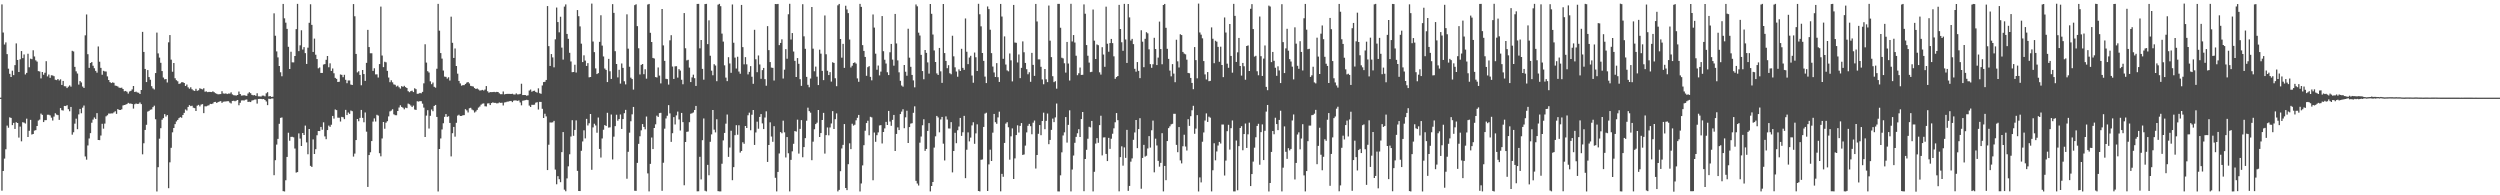 <svg xmlns="http://www.w3.org/2000/svg" width="1920" height="150"><path d="M0 74.997h1v1.000H0zM1 3.358h1v143.096H1zM2 24.982h1v106.368H2zM3 34.176h1v87.654H3zM4 32.585h1v82.030H4zM5 41.570h1v54.877H5zM6 52.735h1v45.355H6zM7 56.697h1v33.439H7zM8 59.127h1v31.421H8zM9 54.278h1v41.819H9zM10 57.692h1v36.650H10zM11 50.024h1v48.978H11zM12 33.342h1v60.547H12zM13 46.035h1v48.413H13zM14 55.280h1v50.377H14zM15 45.503h1v51.710H15zM16 39.198h1v69.367H16zM17 44.664h1v49.176H17zM18 41.834h1v52.365H18zM19 57.207h1v37.670H19zM20 55.966h1v35.149H20zM21 41.258h1v63.951H21zM22 51.669h1v48.805H22zM23 45.074h1v46.987H23zM24 45.456h1v57.880H24zM25 38.581h1v64.356H25zM26 43.370h1v56.914H26zM27 46.313h1v53.625H27zM28 47.324h1v49.426H28zM29 54.622h1v37.940H29zM30 54.892h1v36.942H30zM31 60.231h1v27.024H31zM32 55.274h1v32.964H32zM33 57.405h1v36.317H33zM34 55.883h1v36.446H34zM35 46.999h1v45.274H35zM36 58.683h1v29.449H36zM37 57.255h1v30.858H37zM38 59.750h1v28.862H38zM39 57.795h1v32.566H39zM40 57.963h1v34.605H40zM41 58.507h1v31.061H41zM42 61.243h1v25.742H42zM43 61.536h1v26.492H43zM44 60.686h1v27.716H44zM45 61.795h1v30.247H45zM46 60.951h1v22.067H46zM47 65.238h1v19.416H47zM48 62.149h1v22.743H48zM49 66.192h1v15.147H49zM50 66.325h1v15.114H50zM51 67.653h1v13.162H51zM52 66.538h1v17.348H52zM53 65.580h1v19.864H53zM54 66.550h1v15.579H54zM55 39.038h1v64.390H55zM56 39.537h1v62.025H56zM57 51.333h1v43.648H57zM58 54.800h1v36.357H58zM59 56.494h1v42.734H59zM60 64.970h1v22.888H60zM61 62.251h1v21.404H61zM62 63.330h1v23.675H62zM63 66.456h1v16.257H63zM64 67.555h1v13.485H64zM65 27.156h1v93.008H65zM66 11.090h1v111.558H66zM67 41.627h1v70.097H67zM68 52.101h1v54.220H68zM69 48.360h1v53.899H69zM70 47.673h1v46.592H70zM71 50.504h1v41.358H71zM72 52.427h1v37.772H72zM73 54.412h1v36.943H73zM74 55.787h1v31.095H74zM75 35.708h1v71.817H75zM76 47.388h1v60.225H76zM77 52.130h1v51.954H77zM78 57.412h1v37.672H78zM79 54.367h1v44.439H79zM80 54.820h1v40.090H80zM81 54.932h1v34.399H81zM82 58.687h1v29.813H82zM83 61.445h1v25.750H83zM84 63.056h1v24.178H84zM85 63.778h1v23.299H85zM86 63.278h1v23.789H86zM87 63.607h1v22.693H87zM88 65.736h1v19.715H88zM89 65.935h1v21.499H89zM90 66.426h1v17.327H90zM91 67.311h1v17.122H91zM92 67.505h1v16.957H92zM93 67.328h1v16.646H93zM94 68.340h1v12.637H94zM95 70.081h1v10.584H95zM96 69.820h1v10.559H96zM97 70.437h1v9.498H97zM98 71.900h1v7.126H98zM99 70.226h1v9.325H99zM100 69.785h1v9.736H100zM101 68.654h1v11.238H101zM102 66.045h1v17.373H102zM103 70.674h1v9.396H103zM104 70.367h1v9.127H104zM105 70.995h1v8.825H105zM106 71.215h1v8.519H106zM107 72.195h1v6.475H107zM108 69.105h1v10.882H108zM109 24.463h1v94.055H109zM110 39.867h1v70.153H110zM111 52.937h1v46.869H111zM112 63.035h1v32.802H112zM113 53.812h1v31.919H113zM114 59.184h1v25.960H114zM115 61.246h1v23.033H115zM116 66.199h1v17.796H116zM117 67.913h1v14.357H117zM118 68.690h1v12.459H118zM119 56.121h1v35.497H119zM120 25.026h1v122.000H120zM121 40.989h1v87.430H121zM122 44.223h1v62.252H122zM123 48.225h1v50.251H123zM124 54.573h1v37.400H124zM125 59.554h1v31.158H125zM126 60.911h1v26.723H126zM127 60.667h1v28.807H127zM128 63.309h1v25.071H128zM129 32.488h1v112.040H129zM130 26.923h1v97.772H130zM131 45.833h1v67.684H131zM132 55.098h1v46.524H132zM133 48.401h1v49.896H133zM134 60.109h1v35.206H134zM135 61.573h1v31.721H135zM136 62.427h1v29.662H136zM137 64.464h1v26.244H137zM138 64.048h1v25.906H138zM139 63.177h1v27.230H139zM140 63.111h1v25.228H140zM141 63.728h1v22.960H141zM142 66.059h1v17.990H142zM143 64.932h1v19.939H143zM144 67.047h1v15.062H144zM145 68.132h1v12.597H145zM146 67.013h1v14.520H146zM147 68.570h1v12.637H147zM148 69.424h1v13.341H148zM149 69.837h1v13.217H149zM150 68.209h1v17.033H150zM151 69.728h1v11.421H151zM152 69.312h1v11.236H152zM153 67.775h1v13.962H153zM154 68.242h1v12.086H154zM155 68.646h1v11.307H155zM156 67.802h1v19.095H156zM157 70.410h1v11.262H157zM158 70.200h1v11.470H158zM159 70.762h1v10.375H159zM160 70.565h1v10.277H160zM161 70.609h1v9.147H161zM162 70.708h1v9.202H162zM163 70.163h1v9.340H163zM164 70.817h1v7.571H164zM165 71.586h1v6.653H165zM166 72.063h1v7.020H166zM167 72.463h1v5.943H167zM168 72.321h1v5.633H168zM169 72.252h1v5.429H169zM170 70.064h1v8.962H170zM171 71.760h1v6.360H171zM172 71.951h1v6.025H172zM173 71.745h1v6.199H173zM174 72.247h1v5.484H174zM175 71.851h1v5.877H175zM176 71.907h1v6.875H176zM177 70.929h1v8.513H177zM178 72.500h1v5.034H178zM179 73.099h1v4.281H179zM180 73.263h1v4.487H180zM181 73.379h1v3.866H181zM182 72.961h1v3.842H182zM183 70.289h1v10.574H183zM184 72.196h1v6.762H184zM185 73.444h1v3.729H185zM186 73.295h1v3.772H186zM187 73.117h1v4.085H187zM188 73.414h1v3.167H188zM189 73.647h1v2.724H189zM190 71.818h1v6.489H190zM191 70.814h1v7.331H191zM192 71.596h1v6.799H192zM193 72.863h1v4.372H193zM194 73.200h1v3.751H194zM195 73.001h1v3.515H195zM196 73.640h1v2.733H196zM197 71.623h1v7.932H197zM198 73.998h1v1.985H198zM199 74.036h1v1.894H199zM200 74.149h1v1.830H200zM201 73.401h1v2.808H201zM202 73.438h1v2.591H202zM203 74.006h1v2.793H203zM204 71.698h1v6.212H204zM205 70.817h1v9.920H205zM206 74.028h1v1.813H206zM207 73.726h1v2.382H207zM208 74.444h1v1.205H208zM209 74.273h1v1.359H209zM210 10.262h1v124.302H210zM211 27.444h1v95.592H211zM212 39.464h1v71.575H212zM213 44.061h1v62.584H213zM214 50.685h1v44.380H214zM215 55.488h1v35.056H215zM216 58.558h1v31.653H216zM217 2.997h1v143.769H217zM218 14.057h1v132.968H218zM219 17.434h1v121.012H219zM220 22.170h1v98.340H220zM221 35.925h1v65.990H221zM222 52.998h1v55.081H222zM223 39.746h1v65.373H223zM224 47.861h1v57.178H224zM225 47.920h1v57.555H225zM226 43.000h1v71.080H226zM227 22.396h1v110.174H227zM228 2.975h1v129.197H228zM229 39.245h1v63.201H229zM230 34.790h1v71.630H230zM231 23.234h1v88.912H231zM232 38.035h1v64.108H232zM233 36.203h1v67.484H233zM234 40.793h1v55.662H234zM235 49.095h1v60.288H235zM236 36.629h1v81.840H236zM237 17.512h1v81.561H237zM238 3.285h1v124.092H238zM239 19.109h1v109.115H239zM240 39.910h1v67.160H240zM241 29.628h1v88.644H241zM242 42.045h1v72.544H242zM243 45.355h1v58.512H243zM244 52.492h1v48.112H244zM245 51.802h1v48.838H245zM246 56.027h1v41.439H246zM247 56.026h1v43.605H247zM248 49.588h1v44.367H248zM249 49.183h1v55.551H249zM250 45.946h1v60.957H250zM251 43.011h1v56.891H251zM252 51.660h1v44.789H252zM253 48.649h1v48.765H253zM254 54.459h1v41.313H254zM255 52.567h1v36.488H255zM256 56.264h1v34.837H256zM257 59.796h1v24.274H257zM258 60.574h1v24.008H258zM259 62.975h1v27.387H259zM260 62.750h1v27.686H260zM261 57.184h1v36.151H261zM262 57.494h1v32.241H262zM263 59.304h1v30.748H263zM264 57.460h1v34.011H264zM265 61.298h1v23.087H265zM266 63.883h1v24.510H266zM267 61.778h1v24.635H267zM268 61.821h1v25.637H268zM269 64.928h1v19.979H269zM270 65.296h1v20.128H270zM271 3.140h1v117.116H271zM272 12.478h1v105.512H272zM273 41.410h1v66.163H273zM274 55.588h1v35.780H274zM275 54.714h1v38.419H275zM276 57.536h1v32.997H276zM277 65.507h1v18.925H277zM278 53.771h1v36.742H278zM279 56.874h1v37.042H279zM280 62.095h1v24.264H280zM281 48.281h1v52.864H281zM282 22.940h1v120.638H282zM283 36.158h1v82.929H283zM284 40.907h1v76.013H284zM285 40.916h1v67.414H285zM286 54.450h1v38.935H286zM287 52.406h1v38.502H287zM288 57.124h1v36.204H288zM289 57.077h1v31.077H289zM290 59.530h1v29.237H290zM291 49.184h1v68.480H291zM292 5.092h1v114.954H292zM293 42.676h1v63.687H293zM294 51.566h1v42.127H294zM295 47.394h1v51.498H295zM296 47.851h1v46.373H296zM297 54.435h1v38.655H297zM298 59.540h1v29.873H298zM299 63.116h1v22.431H299zM300 61.628h1v23.324H300zM301 63.249h1v20.660H301zM302 64.842h1v22.974H302zM303 65.130h1v23.340H303zM304 66.482h1v22.038H304zM305 65.815h1v19.447H305zM306 67.025h1v15.540H306zM307 68.030h1v12.829H307zM308 66.145h1v15.978H308zM309 66.648h1v16.096H309zM310 65.898h1v18.087H310zM311 66.924h1v15.784H311zM312 67.601h1v15.445H312zM313 70.053h1v9.507H313zM314 70.791h1v9.302H314zM315 69.978h1v11.088H315zM316 69.632h1v12.569H316zM317 70.696h1v10.398H317zM318 67.811h1v16.287H318zM319 68.480h1v15.958H319zM320 72.051h1v5.700H320zM321 71.943h1v6.071H321zM322 71.373h1v6.305H322zM323 71.674h1v6.033H323zM324 70.532h1v9.069H324zM325 64.001h1v18.657H325zM326 34.010h1v71.210H326zM327 48.053h1v40.733H327zM328 54.671h1v29.943H328zM329 55.683h1v43.011H329zM330 62.461h1v26.488H330zM331 64.670h1v19.411H331zM332 63.403h1v21.981H332zM333 66.662h1v14.683H333zM334 67.341h1v13.270H334zM335 52.771h1v37.032H335zM336 2.972h1v144.051H336zM337 23.544h1v90.897H337zM338 40.757h1v65.602H338zM339 45.005h1v54.424H339zM340 54.175h1v40.495H340zM341 58.830h1v30.939H341zM342 59.016h1v28.602H342zM343 60.373h1v29.357H343zM344 59.328h1v29.974H344zM345 61.875h1v32.541H345zM346 12.784h1v107.348H346zM347 32.859h1v69.414H347zM348 44.492h1v53.001H348zM349 37.246h1v67.690H349zM350 50.668h1v43.623H350zM351 56.567h1v32.229H351zM352 62.176h1v25.944H352zM353 64.026h1v25.053H353zM354 65.786h1v23.262H354zM355 65.395h1v23.132H355zM356 65.358h1v23.073H356zM357 64.460h1v19.415H357zM358 63.417h1v21.346H358zM359 62.986h1v23.411H359zM360 64.123h1v19.051H360zM361 65.951h1v16.862H361zM362 66.186h1v17.936H362zM363 66.460h1v18.297H363zM364 67.636h1v18.794H364zM365 68.350h1v17.232H365zM366 67.923h1v16.458H366zM367 68.688h1v13.958H367zM368 69.515h1v12.296H368zM369 69.361h1v11.048H369zM370 68.998h1v10.618H370zM371 69.511h1v9.910H371zM372 68.770h1v12.858H372zM373 66.091h1v15.677H373zM374 70.113h1v9.323H374zM375 71.148h1v8.163H375zM376 70.713h1v9.965H376zM377 70.773h1v8.375H377zM378 70.723h1v7.937H378zM379 70.563h1v8.457H379zM380 70.815h1v8.197H380zM381 70.555h1v8.846H381zM382 70.674h1v8.640H382zM383 71.694h1v7.007H383zM384 72.348h1v6.633H384zM385 72.369h1v6.522H385zM386 70.263h1v10.735H386zM387 72.492h1v6.206H387zM388 72.174h1v6.336H388zM389 72.079h1v6.016H389zM390 72.106h1v5.890H390zM391 72.070h1v5.625H391zM392 72.209h1v5.301H392zM393 71.971h1v6.464H393zM394 72.489h1v4.829H394zM395 72.586h1v4.474H395zM396 71.707h1v5.518H396zM397 72.522h1v4.919H397zM398 72.448h1v4.641H398zM399 72.075h1v6.617H399zM400 64.288h1v16.611H400zM401 73.028h1v4.334H401zM402 72.943h1v4.196H402zM403 73.003h1v3.894H403zM404 73.501h1v3.160H404zM405 73.204h1v3.705H405zM406 69.524h1v11.594H406zM407 68.787h1v13.381H407zM408 70.449h1v10.018H408zM409 69.828h1v10.726H409zM410 69.628h1v10.746H410zM411 70.628h1v8.231H411zM412 71.104h1v7.363H412zM413 67.848h1v16.294H413zM414 71.578h1v6.655H414zM415 72.042h1v6.262H415zM416 65.662h1v17.878H416zM417 63.020h1v27.600H417zM418 62.814h1v24.538H418zM419 61.372h1v28.015H419zM420 4.674h1v125.958H420zM421 35.418h1v75.748H421zM422 50.660h1v43.392H422zM423 41.503h1v52.581H423zM424 44.074h1v49.887H424zM425 51.694h1v41.147H425zM426 30.214h1v100.060H426zM427 5.764h1v135.778H427zM428 16.949h1v118.370H428zM429 24.822h1v112.783H429zM430 12.839h1v127.096H430zM431 36.566h1v80.250H431zM432 45.794h1v55.647H432zM433 5.065h1v140.588H433zM434 3.391h1v143.522H434zM435 26.045h1v110.987H435zM436 29.802h1v97.931H436zM437 40.573h1v77.929H437zM438 47.226h1v57.622H438zM439 55.467h1v36.831H439zM440 55.315h1v48.984H440zM441 49.735h1v50.067H441zM442 55.685h1v36.778H442zM443 7.715h1v123.499H443zM444 12.425h1v134.244H444zM445 20.265h1v126.496H445zM446 33.538h1v82.264H446zM447 47.689h1v60.934H447zM448 42.481h1v57.614H448zM449 46.532h1v59.741H449zM450 50.634h1v40.635H450zM451 48.497h1v47.850H451zM452 59.413h1v35.236H452zM453 59.133h1v28.396H453zM454 2.771h1v127.637H454zM455 31.875h1v65.949H455zM456 40.057h1v54.987H456zM457 52.555h1v43.814H457zM458 56.878h1v45.062H458zM459 56.191h1v34.097H459zM460 32.168h1v82.220H460zM461 11.735h1v109.242H461zM462 35.029h1v71.334H462zM463 43.368h1v56.277H463zM464 52.644h1v43.382H464zM465 53.728h1v43.050H465zM466 63.029h1v23.620H466zM467 45.221h1v52.775H467zM468 54.726h1v43.078H468zM469 60.620h1v27.338H469zM470 3.164h1v119.317H470zM471 9.860h1v95.116H471zM472 39.319h1v57.567H472zM473 49.167h1v38.968H473zM474 59.422h1v33.303H474zM475 53.632h1v37.794H475zM476 64.205h1v23.705H476zM477 48.743h1v50.275H477zM478 52.138h1v39.323H478zM479 62.395h1v24.566H479zM480 64.841h1v19.560H480zM481 11.008h1v126.275H481zM482 37.379h1v79.221H482zM483 51.260h1v50.625H483zM484 59.658h1v33.482H484zM485 60.745h1v27.046H485zM486 68.806h1v13.311H486zM487 3.951h1v142.525H487zM488 3.257h1v143.309H488zM489 20.077h1v104.993H489zM490 37.054h1v73.438H490zM491 57.191h1v47.474H491zM492 49.827h1v50.284H492zM493 49.127h1v46.135H493zM494 56.983h1v40.494H494zM495 53.199h1v46.129H495zM496 60.412h1v29.060H496zM497 3.493h1v129.674H497zM498 3.014h1v143.965H498zM499 25.177h1v100.663H499zM500 32.252h1v73.397H500zM501 44.499h1v69.995H501zM502 44.944h1v53.360H502zM503 59.182h1v36.316H503zM504 59.469h1v29.346H504zM505 51.814h1v37.979H505zM506 58.061h1v28.831H506zM507 64.027h1v22.591H507zM508 6.898h1v139.651H508zM509 34.888h1v90.113H509zM510 46.759h1v52.073H510zM511 60.536h1v30.424H511zM512 60.768h1v28.101H512zM513 64.966h1v15.801H513zM514 30.960h1v56.137H514zM515 27.054h1v81.908H515zM516 51.111h1v51.175H516zM517 60.605h1v29.337H517zM518 50.961h1v44.642H518zM519 50.822h1v37.809H519zM520 59.594h1v26.128H520zM521 53.097h1v38.675H521zM522 54.242h1v46.029H522zM523 61.214h1v25.500H523zM524 64.729h1v29.054H524zM525 10.056h1v132.222H525zM526 37.081h1v71.974H526zM527 46.389h1v54.880H527zM528 45.909h1v55.098H528zM529 51.908h1v41.962H529zM530 63.029h1v24.319H530zM531 59.429h1v27.581H531zM532 57.346h1v29.053H532zM533 60.059h1v24.418H533zM534 66.018h1v15.342H534zM535 3.003h1v143.930H535zM536 2.986h1v143.893H536zM537 37.131h1v83.309H537zM538 30.714h1v107.039H538zM539 52.884h1v54.805H539zM540 61.192h1v29.793H540zM541 3.122h1v143.341H541zM542 2.991h1v144.014H542zM543 33.896h1v92.719H543zM544 15.607h1v118.994H544zM545 42.791h1v66.100H545zM546 54.253h1v48.967H546zM547 57.813h1v26.645H547zM548 49.302h1v50.288H548zM549 50.322h1v51.351H549zM550 62.376h1v29.201H550zM551 3.579h1v143.235H551zM552 2.972h1v144.031H552zM553 4.772h1v142.226H553zM554 25.785h1v99.980H554zM555 31.926h1v75.877H555zM556 50.188h1v51.892H556zM557 59.574h1v35.413H557zM558 62.302h1v25.637H558zM559 43.914h1v76.582H559zM560 48.737h1v64.551H560zM561 55.914h1v44.465H561zM562 3.452h1v134.935H562zM563 32.824h1v95.524H563zM564 44.263h1v59.561H564zM565 52.652h1v43.511H565zM566 43.554h1v59.942H566zM567 54.964h1v41.246H567zM568 56.648h1v60.554H568zM569 3.790h1v112.174H569zM570 36.201h1v73.065H570zM571 49.397h1v61.038H571zM572 43.883h1v52.888H572zM573 49.387h1v48.919H573zM574 57.121h1v31.391H574zM575 55.172h1v31.365H575zM576 50.807h1v49.238H576zM577 58.948h1v29.147H577zM578 64.366h1v20.114H578zM579 22.891h1v88.442H579zM580 45.524h1v56.201H580zM581 55.427h1v38.035H581zM582 42.578h1v56.282H582zM583 49.508h1v40.312H583zM584 60.495h1v27.104H584zM585 53.859h1v40.932H585zM586 52.185h1v46.957H586zM587 60.767h1v29.509H587zM588 65.821h1v19.692H588zM589 20.076h1v104.269H589zM590 38.487h1v72.865H590zM591 47.691h1v46.236H591zM592 51.894h1v52.959H592zM593 52.146h1v56.737H593zM594 61.839h1v35.101H594zM595 3.081h1v133.481H595zM596 3.168h1v143.812H596zM597 3.001h1v129.056H597zM598 34.667h1v83.189H598zM599 32.948h1v68.467H599zM600 30.189h1v72.165H600zM601 60.334h1v32.318H601zM602 53.490h1v48.143H602zM603 37.715h1v83.193H603zM604 45.127h1v60.128H604zM605 10.971h1v106.749H605zM606 2.913h1v144.102H606zM607 30.350h1v92.425H607zM608 25.418h1v90.785H608zM609 39.578h1v70.839H609zM610 46.760h1v53.901H610zM611 59.137h1v41.909H611zM612 44.611h1v47.316H612zM613 48.995h1v68.984H613zM614 60.810h1v38.135H614zM615 65.926h1v26.342H615zM616 3.226h1v117.531H616zM617 27.885h1v85.039H617zM618 37.487h1v68.622H618zM619 59.056h1v33.685H619zM620 65.138h1v17.575H620zM621 67.041h1v18.310H621zM622 60.299h1v26.226H622zM623 5.374h1v117.649H623zM624 37.400h1v71.416H624zM625 54.734h1v44.545H625zM626 51.171h1v44.124H626zM627 58.878h1v35.317H627zM628 65.329h1v19.172H628zM629 38.165h1v67.032H629zM630 41.238h1v60.949H630zM631 54.408h1v37.731H631zM632 61.530h1v25.173H632zM633 11.873h1v106.072H633zM634 41.681h1v62.081H634zM635 54.339h1v43.539H635zM636 57.661h1v46.288H636zM637 55.373h1v42.531H637zM638 62.660h1v32.166H638zM639 47.804h1v37.555H639zM640 48.353h1v50.711H640zM641 60.109h1v31.443H641zM642 66.212h1v20.870H642zM643 4.118h1v142.898H643zM644 3.019h1v142.805H644zM645 29.942h1v101.561H645zM646 44.301h1v69.745H646zM647 33.672h1v77.606H647zM648 52.131h1v43.177H648zM649 4.406h1v139.957H649zM650 7.266h1v138.766H650zM651 10.076h1v116.036H651zM652 30.344h1v79.718H652zM653 51.789h1v62.745H653zM654 50.495h1v44.555H654zM655 48.397h1v48.087H655zM656 47.864h1v47.911H656zM657 48.854h1v43.536H657zM658 60.222h1v30.234H658zM659 62.815h1v25.443H659zM660 2.970h1v144.054H660zM661 5.285h1v135.609H661zM662 34.652h1v92.360H662zM663 39.108h1v72.385H663zM664 43.701h1v56.704H664zM665 58.190h1v36.325H665zM666 51.607h1v41.109H666zM667 50.814h1v53.087H667zM668 59.015h1v30.711H668zM669 61.713h1v28.466H669zM670 11.134h1v127.314H670zM671 21.201h1v80.603H671zM672 41.218h1v67.710H672zM673 53.555h1v50.290H673zM674 50.318h1v51.352H674zM675 57.907h1v38.454H675zM676 55.006h1v41.103H676zM677 12.352h1v97.819H677zM678 39.319h1v62.058H678zM679 45.893h1v52.717H679zM680 48.791h1v44.798H680zM681 55.476h1v40.503H681zM682 57.676h1v27.503H682zM683 40.156h1v53.164H683zM684 33.722h1v62.908H684zM685 45.791h1v46.285H685zM686 50.429h1v37.857H686zM687 10.717h1v105.251H687zM688 33.380h1v69.498H688zM689 46.369h1v51.473H689zM690 55.575h1v44.306H690zM691 62.051h1v25.565H691zM692 65.675h1v20.041H692zM693 66.558h1v17.371H693zM694 49.904h1v48.575H694zM695 55.109h1v35.012H695zM696 58.162h1v26.880H696zM697 22.089h1v87.725H697zM698 44.267h1v53.325H698zM699 51.279h1v43.648H699zM700 57.529h1v37.093H700zM701 61.743h1v24.902H701zM702 67.063h1v14.596H702zM703 3.409h1v135.516H703zM704 4.864h1v136.111H704zM705 25.087h1v117.381H705zM706 27.298h1v82.279H706zM707 42.150h1v62.691H707zM708 54.592h1v41.593H708zM709 60.856h1v30.763H709zM710 38.422h1v77.429H710zM711 40.585h1v73.814H711zM712 47.917h1v52.661H712zM713 56.508h1v38.050H713zM714 3.056h1v143.957H714zM715 10.610h1v132.241H715zM716 26.534h1v113.263H716zM717 38.749h1v74.611H717zM718 47.630h1v57.083H718zM719 56.388h1v32.672H719zM720 57.530h1v32.659H720zM721 36.804h1v64.819H721zM722 54.769h1v36.963H722zM723 63.625h1v26.164H723zM724 3.059h1v107.302H724zM725 40.738h1v82.491H725zM726 46.778h1v42.600H726zM727 52.395h1v39.406H727zM728 50.078h1v48.604H728zM729 56.274h1v42.440H729zM730 57.017h1v36.791H730zM731 27.461h1v104.953H731zM732 43.269h1v72.706H732zM733 51.704h1v50.276H733zM734 54.937h1v55.019H734zM735 58.932h1v41.130H735zM736 53.276h1v43.878H736zM737 54.518h1v36.051H737zM738 37.500h1v66.851H738zM739 52.097h1v49.487H739zM740 53.634h1v35.365H740zM741 14.164h1v122.668H741zM742 39.751h1v75.240H742zM743 49.271h1v52.404H743zM744 44.178h1v64.436H744zM745 42.877h1v62.812H745zM746 58.026h1v38.272H746zM747 63.548h1v30.342H747zM748 40.336h1v70.102H748zM749 43.970h1v58.460H749zM750 54.546h1v40.930H750zM751 2.912h1v143.771H751zM752 10.945h1v136.049H752zM753 20.209h1v102.507H753zM754 40.682h1v81.778H754zM755 46.750h1v50.742H755zM756 58.806h1v28.429H756zM757 63.798h1v22.804H757zM758 4.985h1v141.715H758zM759 7.015h1v119.237H759zM760 22.845h1v92.100H760zM761 40.798h1v82.858H761zM762 51.080h1v50.802H762zM763 55.658h1v31.847H763zM764 59.120h1v34.749H764zM765 48.477h1v46.602H765zM766 59.291h1v30.846H766zM767 62.930h1v22.839H767zM768 2.998h1v143.935H768zM769 12.689h1v120.835H769zM770 45.161h1v90.612H770zM771 27.934h1v81.828H771zM772 49.570h1v45.376H772zM773 54.041h1v39.803H773zM774 54.792h1v42.963H774zM775 41.081h1v81.562H775zM776 46.357h1v58.362H776zM777 62.492h1v36.119H777zM778 3.789h1v133.705H778zM779 32.645h1v88.981H779zM780 32.855h1v70.883H780zM781 47.976h1v48.269H781zM782 41.806h1v59.966H782zM783 60.025h1v36.632H783zM784 52.118h1v42.417H784zM785 31.781h1v87.217H785zM786 40.141h1v78.464H786zM787 48.344h1v63.470H787zM788 53.168h1v48.513H788zM789 57.025h1v39.571H789zM790 55.484h1v39.638H790zM791 62.822h1v34.115H791zM792 40.596h1v62.519H792zM793 49.796h1v44.436H793zM794 58.247h1v34.347H794zM795 3.011h1v126.439H795zM796 16.493h1v102.526H796zM797 45.613h1v57.165H797zM798 45.617h1v50.440H798zM799 51.290h1v52.549H799zM800 61.045h1v31.899H800zM801 64.738h1v21.794H801zM802 53.007h1v46.199H802zM803 60.945h1v31.897H803zM804 63.094h1v24.078H804zM805 4.245h1v106.511H805zM806 31.214h1v76.265H806zM807 43.874h1v55.864H807zM808 58.497h1v32.612H808zM809 63.073h1v30.726H809zM810 62.347h1v27.798H810zM811 68.111h1v11.418H811zM812 2.992h1v143.979H812zM813 2.974h1v144.063H813zM814 21.287h1v113.393H814zM815 44.335h1v72.665H815zM816 44.871h1v59.175H816zM817 48.593h1v53.027H817zM818 55.775h1v34.107H818zM819 32.202h1v77.341H819zM820 48.789h1v47.126H820zM821 61.871h1v22.873H821zM822 2.917h1v144.071H822zM823 31.861h1v98.347H823zM824 26.922h1v92.548H824zM825 32.673h1v76.977H825zM826 42.823h1v62.301H826zM827 57.744h1v44.619H827zM828 56.254h1v42.973H828zM829 51.848h1v53.371H829zM830 57.534h1v33.897H830zM831 57.424h1v28.612H831zM832 3.374h1v143.449H832zM833 10.525h1v111.588H833zM834 34.612h1v80.441H834zM835 42.795h1v63.761H835zM836 48.075h1v49.315H836zM837 55.404h1v42.439H837zM838 55.124h1v37.771H838zM839 7.331h1v139.674H839zM840 31.253h1v100.678H840zM841 45.333h1v64.937H841zM842 34.155h1v71.914H842zM843 34.734h1v74.922H843zM844 55.560h1v40.536H844zM845 57.272h1v31.613H845zM846 36.262h1v83.066H846zM847 41.856h1v63.728H847zM848 51.313h1v54.173H848zM849 5.146h1v113.092H849zM850 33.572h1v90.105H850zM851 39.722h1v66.162H851zM852 33.075h1v81.273H852zM853 29.909h1v76.652H853zM854 33.126h1v69.606H854zM855 43.259h1v55.303H855zM856 60.500h1v33.406H856zM857 59.210h1v27.631H857zM858 58.381h1v33.944H858zM859 3.747h1v143.213H859zM860 22.270h1v98.408H860zM861 32.453h1v79.923H861zM862 39.035h1v88.198H862zM863 2.974h1v110.209H863zM864 30.333h1v90.914H864zM865 48.324h1v51.437H865zM866 3.077h1v143.528H866zM867 13.377h1v129.404H867zM868 31.149h1v92.996H868zM869 29.825h1v91.829H869zM870 33.896h1v73.485H870zM871 52.828h1v48.921H871zM872 55.055h1v37.110H872zM873 47.653h1v66.092H873zM874 54.425h1v44.697H874zM875 60.005h1v30.763H875zM876 23.235h1v121.731H876zM877 31.999h1v89.284H877zM878 51.619h1v59.626H878zM879 29.783h1v90.497H879zM880 24.750h1v94.864H880zM881 25.599h1v88.403H881zM882 37.862h1v66.664H882zM883 49.259h1v64.101H883zM884 52.057h1v47.965H884zM885 49.341h1v43.265H885zM886 29.028h1v103.307H886zM887 37.622h1v68.858H887zM888 49.971h1v61.735H888zM889 44.224h1v79.301H889zM890 16.609h1v111.396H890zM891 37.686h1v87.419H891zM892 49.357h1v52.952H892zM893 3.843h1v143.175H893zM894 3.004h1v124.418H894zM895 21.365h1v117.032H895zM896 37.499h1v70.861H896zM897 45.211h1v53.171H897zM898 54.226h1v42.822H898zM899 58.626h1v36.861H899zM900 49.243h1v45.836H900zM901 56.545h1v30.837H901zM902 63.128h1v24.248H902zM903 30.504h1v80.771H903zM904 47.120h1v69.786H904zM905 51.822h1v45.782H905zM906 26.332h1v96.869H906zM907 26.911h1v98.587H907zM908 39.901h1v72.435H908zM909 41.182h1v62.273H909zM910 41.718h1v70.821H910zM911 45.842h1v69.791H911zM912 56.017h1v35.545H912zM913 56.266h1v40.418H913zM914 59.846h1v29.414H914zM915 63.715h1v20.953H915zM916 68.490h1v12.762H916zM917 36.147h1v66.594H917zM918 46.187h1v52.602H918zM919 60.150h1v28.255H919zM920 2.775h1v144.276H920zM921 24.930h1v111.321H921zM922 26.634h1v113.460H922zM923 29.442h1v79.413H923zM924 46.919h1v54.825H924zM925 57.153h1v35.407H925zM926 61.019h1v26.063H926zM927 55.369h1v38.264H927zM928 62.369h1v27.243H928zM929 62.100h1v28.257H929zM930 21.038h1v125.981H930zM931 29.730h1v101.025H931zM932 48.538h1v61.490H932zM933 31.279h1v91.838H933zM934 31.992h1v84.352H934zM935 35.978h1v75.795H935zM936 47.463h1v61.525H936zM937 35.856h1v74.377H937zM938 49.897h1v45.752H938zM939 59.233h1v36.423H939zM940 13.416h1v121.412H940zM941 25.001h1v98.333H941zM942 48.914h1v51.850H942zM943 52.076h1v43.770H943zM944 18.420h1v96.485H944zM945 42.934h1v55.545H945zM946 55.804h1v36.727H946zM947 2.962h1v144.028H947zM948 12.197h1v134.809H948zM949 47.585h1v60.344H949zM950 40.184h1v105.947H950zM951 29.143h1v83.090H951zM952 50.690h1v47.624H952zM953 58.050h1v38.879H953zM954 48.329h1v67.092H954zM955 50.913h1v52.069H955zM956 61.242h1v33.622H956zM957 35.338h1v78.266H957zM958 34.871h1v68.285H958zM959 54.517h1v39.669H959zM960 6.779h1v136.095H960zM961 3.172h1v130.533H961zM962 22.308h1v101.795H962zM963 43.471h1v69.963H963zM964 42.867h1v62.536H964zM965 54.707h1v41.990H965zM966 57.826h1v37.271H966zM967 12.723h1v113.806H967zM968 43.145h1v58.315H968zM969 58.341h1v37.203H969zM970 45.013h1v77.937H970zM971 34.895h1v65.580H971zM972 66.710h1v18.988H972zM973 69.268h1v11.347H973zM974 4.287h1v142.765H974zM975 5.016h1v135.532H975zM976 47.698h1v68.982H976zM977 39.893h1v60.693H977zM978 46.683h1v56.453H978zM979 52.003h1v38.400H979zM980 58.225h1v37.060H980zM981 50.927h1v49.013H981zM982 54.118h1v37.992H982zM983 63.817h1v21.206H983zM984 3.214h1v143.772H984zM985 32.379h1v96.395H985zM986 56.140h1v40.915H986zM987 37.147h1v79.457H987zM988 22.139h1v99.882H988zM989 38.906h1v74.918H989zM990 45.401h1v70.105H990zM991 47.249h1v67.149H991zM992 51.219h1v41.323H992zM993 60.995h1v26.931H993zM994 20.979h1v116.832H994zM995 33.546h1v91.567H995zM996 50.540h1v52.785H996zM997 52.826h1v48.781H997zM998 31.661h1v83.008H998zM999 39.869h1v66.510H999zM1000 54.141h1v41.240H1000zM1001 14.026h1v120.665H1001zM1002 3.013h1v144.006H1002zM1003 22.805h1v108.593H1003zM1004 37.792h1v70.659H1004zM1005 37.464h1v59.000H1005zM1006 59.087h1v37.358H1006zM1007 57.841h1v30.639H1007zM1008 51.233h1v37.008H1008zM1009 63.300h1v23.979H1009zM1010 64.059h1v20.318H1010zM1011 28.907h1v97.198H1011zM1012 43.490h1v68.522H1012zM1013 56.828h1v41.269H1013zM1014 25.835h1v92.984H1014zM1015 19.546h1v111.232H1015zM1016 30.109h1v90.305H1016zM1017 43.603h1v63.369H1017zM1018 48.956h1v59.191H1018zM1019 50.653h1v41.294H1019zM1020 63.764h1v23.082H1020zM1021 13.754h1v128.929H1021zM1022 22.445h1v95.788H1022zM1023 46.903h1v58.624H1023zM1024 60.124h1v30.600H1024zM1025 63.315h1v26.144H1025zM1026 65.615h1v17.853H1026zM1027 67.281h1v14.707H1027zM1028 3.025h1v143.893H1028zM1029 9.030h1v133.331H1029zM1030 30.156h1v83.379H1030zM1031 33.725h1v70.448H1031zM1032 44.335h1v62.769H1032zM1033 53.239h1v42.827H1033zM1034 57.152h1v35.471H1034zM1035 56.621h1v48.197H1035zM1036 57.526h1v34.214H1036zM1037 65.222h1v20.570H1037zM1038 21.677h1v124.840H1038zM1039 17.608h1v105.313H1039zM1040 51.104h1v56.934H1040zM1041 31.739h1v88.961H1041zM1042 9.718h1v121.192H1042zM1043 32.237h1v83.027H1043zM1044 42.443h1v71.897H1044zM1045 50.185h1v67.374H1045zM1046 51.706h1v44.471H1046zM1047 53.847h1v41.693H1047zM1048 38.782h1v75.847H1048zM1049 31.982h1v109.976H1049zM1050 45.657h1v65.571H1050zM1051 58.699h1v33.739H1051zM1052 28.914h1v99.272H1052zM1053 45.791h1v73.781H1053zM1054 54.045h1v47.320H1054zM1055 3.307h1v133.417H1055zM1056 2.967h1v132.137H1056zM1057 33.505h1v82.947H1057zM1058 45.268h1v99.354H1058zM1059 29.093h1v87.295H1059zM1060 41.319h1v66.635H1060zM1061 56.963h1v38.391H1061zM1062 51.896h1v45.603H1062zM1063 56.638h1v40.070H1063zM1064 63.182h1v24.830H1064zM1065 26.787h1v85.342H1065zM1066 15.381h1v122.200H1066zM1067 45.340h1v66.505H1067zM1068 30.780h1v82.915H1068zM1069 3.025h1v143.849H1069zM1070 3.121h1v126.008H1070zM1071 37.213h1v85.991H1071zM1072 45.995h1v57.587H1072zM1073 49.131h1v46.511H1073zM1074 58.968h1v34.004H1074zM1075 26.740h1v95.934H1075zM1076 23.555h1v104.739H1076zM1077 51.776h1v54.941H1077zM1078 54.911h1v40.041H1078zM1079 62.208h1v27.763H1079zM1080 65.460h1v21.254H1080zM1081 67.655h1v15.447H1081zM1082 3.345h1v143.414H1082zM1083 10.101h1v136.927H1083zM1084 33.192h1v85.185H1084zM1085 29.213h1v79.522H1085zM1086 32.738h1v62.675H1086zM1087 55.470h1v43.077H1087zM1088 62.435h1v36.670H1088zM1089 57.337h1v39.672H1089zM1090 53.198h1v50.855H1090zM1091 58.443h1v34.536H1091zM1092 17.790h1v129.255H1092zM1093 5.961h1v117.414H1093zM1094 43.158h1v58.409H1094zM1095 23.987h1v84.411H1095zM1096 13.814h1v121.242H1096zM1097 36.038h1v82.249H1097zM1098 40.580h1v71.369H1098zM1099 46.989h1v54.590H1099zM1100 57.882h1v39.448H1100zM1101 57.760h1v34.734H1101zM1102 16.961h1v112.977H1102zM1103 31.048h1v95.388H1103zM1104 50.240h1v52.103H1104zM1105 52.706h1v48.175H1105zM1106 24.644h1v95.133H1106zM1107 27.304h1v84.265H1107zM1108 46.021h1v49.766H1108zM1109 3.673h1v140.485H1109zM1110 21.596h1v110.273H1110zM1111 26.301h1v94.086H1111zM1112 48.059h1v62.385H1112zM1113 45.188h1v61.109H1113zM1114 46.166h1v43.790H1114zM1115 61.107h1v31.188H1115zM1116 48.630h1v54.142H1116zM1117 51.304h1v46.467H1117zM1118 55.276h1v38.087H1118zM1119 43.171h1v86.533H1119zM1120 20.051h1v90.352H1120zM1121 45.811h1v56.073H1121zM1122 41.106h1v82.118H1122zM1123 15.819h1v120.982H1123zM1124 28.039h1v95.535H1124zM1125 38.072h1v73.782H1125zM1126 47.277h1v54.438H1126zM1127 56.270h1v35.980H1127zM1128 62.767h1v29.148H1128zM1129 11.973h1v103.530H1129zM1130 13.500h1v98.755H1130zM1131 30.656h1v78.575H1131zM1132 55.203h1v39.098H1132zM1133 61.163h1v27.947H1133zM1134 62.719h1v20.836H1134zM1135 65.991h1v16.485H1135zM1136 3.000h1v143.511H1136zM1137 2.972h1v139.360H1137zM1138 23.907h1v123.105H1138zM1139 29.033h1v97.125H1139zM1140 43.191h1v58.216H1140zM1141 51.413h1v41.974H1141zM1142 57.950h1v36.686H1142zM1143 46.418h1v47.439H1143zM1144 58.847h1v46.705H1144zM1145 61.349h1v28.371H1145zM1146 15.478h1v131.170H1146zM1147 2.906h1v144.125H1147zM1148 46.983h1v55.446H1148zM1149 28.912h1v87.769H1149zM1150 14.282h1v108.441H1150zM1151 27.914h1v96.605H1151zM1152 41.154h1v74.619H1152zM1153 49.255h1v63.724H1153zM1154 55.577h1v40.152H1154zM1155 60.288h1v31.605H1155zM1156 31.479h1v84.533H1156zM1157 37.743h1v98.015H1157zM1158 42.491h1v62.029H1158zM1159 63.771h1v33.239H1159zM1160 6.229h1v138.905H1160zM1161 35.082h1v88.516H1161zM1162 49.139h1v50.639H1162zM1163 10.961h1v115.720H1163zM1164 8.694h1v132.037H1164zM1165 31.067h1v96.463H1165zM1166 42.677h1v70.956H1166zM1167 30.344h1v100.908H1167zM1168 43.765h1v60.907H1168zM1169 56.077h1v41.430H1169zM1170 52.939h1v42.691H1170zM1171 56.578h1v34.220H1171zM1172 64.143h1v20.929H1172zM1173 19.507h1v62.548H1173zM1174 31.198h1v110.410H1174zM1175 46.773h1v61.794H1175zM1176 60.749h1v38.539H1176zM1177 6.405h1v132.113H1177zM1178 2.992h1v128.776H1178zM1179 37.552h1v71.715H1179zM1180 46.285h1v58.208H1180zM1181 56.450h1v38.411H1181zM1182 62.848h1v25.123H1182zM1183 3.341h1v131.642H1183zM1184 48.024h1v54.897H1184zM1185 53.404h1v39.322H1185zM1186 62.646h1v25.268H1186zM1187 60.752h1v22.976H1187zM1188 62.318h1v21.230H1188zM1189 69.292h1v12.273H1189zM1190 3.222h1v143.090H1190zM1191 7.143h1v139.815H1191zM1192 23.007h1v94.271H1192zM1193 32.571h1v84.205H1193zM1194 50.386h1v57.060H1194zM1195 47.014h1v45.644H1195zM1196 60.574h1v29.385H1196zM1197 44.168h1v62.495H1197zM1198 48.858h1v46.614H1198zM1199 60.819h1v29.413H1199zM1200 5.567h1v141.341H1200zM1201 13.230h1v110.916H1201zM1202 42.111h1v63.486H1202zM1203 53.178h1v35.503H1203zM1204 4.152h1v122.386H1204zM1205 11.759h1v118.267H1205zM1206 45.329h1v62.882H1206zM1207 36.647h1v69.383H1207zM1208 33.328h1v83.577H1208zM1209 47.170h1v53.351H1209zM1210 36.462h1v87.392H1210zM1211 3.641h1v131.483H1211zM1212 33.614h1v71.680H1212zM1213 57.922h1v34.559H1213zM1214 22.111h1v95.535H1214zM1215 41.823h1v69.132H1215zM1216 51.204h1v48.053H1216zM1217 2.995h1v129.716H1217zM1218 3.220h1v143.803H1218zM1219 26.083h1v97.250H1219zM1220 33.733h1v76.488H1220zM1221 49.539h1v59.129H1221zM1222 46.392h1v47.843H1222zM1223 60.614h1v31.356H1223zM1224 34.146h1v77.718H1224zM1225 53.385h1v58.117H1225zM1226 58.528h1v37.172H1226zM1227 17.764h1v95.438H1227zM1228 17.975h1v88.440H1228zM1229 47.370h1v53.509H1229zM1230 54.270h1v35.585H1230zM1231 26.245h1v103.632H1231zM1232 32.031h1v85.389H1232zM1233 38.839h1v63.071H1233zM1234 54.794h1v47.489H1234zM1235 61.938h1v30.685H1235zM1236 63.984h1v21.293H1236zM1237 35.951h1v65.611H1237zM1238 29.178h1v106.771H1238zM1239 39.887h1v81.984H1239zM1240 57.389h1v45.471H1240zM1241 50.428h1v41.186H1241zM1242 58.508h1v28.529H1242zM1243 64.269h1v20.424H1243zM1244 2.829h1v144.125H1244zM1245 3.193h1v143.860H1245zM1246 15.818h1v101.729H1246zM1247 30.873h1v75.080H1247zM1248 44.142h1v62.512H1248zM1249 53.552h1v39.968H1249zM1250 61.357h1v24.003H1250zM1251 62.981h1v24.010H1251zM1252 49.966h1v51.859H1252zM1253 63.114h1v31.304H1253zM1254 16.429h1v130.543H1254zM1255 33.470h1v81.652H1255zM1256 39.908h1v74.259H1256zM1257 56.380h1v44.220H1257zM1258 15.236h1v116.781H1258zM1259 27.498h1v102.508H1259zM1260 40.848h1v63.428H1260zM1261 34.042h1v79.371H1261zM1262 49.370h1v55.752H1262zM1263 53.074h1v35.625H1263zM1264 3.464h1v142.809H1264zM1265 24.710h1v122.102H1265zM1266 46.334h1v53.878H1266zM1267 54.882h1v41.957H1267zM1268 33.696h1v88.717H1268zM1269 26.073h1v80.850H1269zM1270 47.194h1v48.028H1270zM1271 16.164h1v119.724H1271zM1272 9.045h1v136.143H1272zM1273 20.496h1v104.695H1273zM1274 39.442h1v75.545H1274zM1275 30.241h1v99.523H1275zM1276 32.735h1v89.816H1276zM1277 53.635h1v39.993H1277zM1278 49.753h1v52.734H1278zM1279 52.621h1v40.861H1279zM1280 57.036h1v36.268H1280zM1281 46.135h1v48.121H1281zM1282 20.383h1v109.135H1282zM1283 41.827h1v73.875H1283zM1284 46.910h1v51.686H1284zM1285 3.704h1v143.495H1285zM1286 3.174h1v136.187H1286zM1287 23.967h1v103.819H1287zM1288 34.108h1v74.285H1288zM1289 46.818h1v60.204H1289zM1290 57.896h1v42.428H1290zM1291 59.225h1v29.907H1291zM1292 66.477h1v17.355H1292zM1293 70.268h1v9.066H1293zM1294 71.832h1v7.240H1294zM1295 72.804h1v4.958H1295zM1296 72.462h1v4.674H1296zM1297 72.903h1v3.813H1297zM1298 3.097h1v143.740H1298zM1299 9.968h1v136.905H1299zM1300 21.256h1v125.515H1300zM1301 16.023h1v106.112H1301zM1302 44.770h1v73.483H1302zM1303 52.560h1v43.222H1303zM1304 59.466h1v27.894H1304zM1305 51.426h1v37.341H1305zM1306 47.653h1v56.341H1306zM1307 56.662h1v35.826H1307zM1308 32.193h1v97.677H1308zM1309 3.071h1v140.521H1309zM1310 38.299h1v65.924H1310zM1311 53.320h1v40.937H1311zM1312 12.245h1v122.267H1312zM1313 19.594h1v105.942H1313zM1314 43.853h1v71.131H1314zM1315 46.882h1v51.732H1315zM1316 48.738h1v52.363H1316zM1317 52.101h1v38.558H1317zM1318 62.405h1v23.818H1318zM1319 25.162h1v110.069H1319zM1320 38.252h1v73.963H1320zM1321 47.745h1v63.839H1321zM1322 16.302h1v122.887H1322zM1323 27.489h1v90.046H1323zM1324 31.734h1v74.545H1324zM1325 3.025h1v131.235H1325zM1326 10.519h1v127.135H1326zM1327 10.854h1v116.083H1327zM1328 27.518h1v88.146H1328zM1329 40.948h1v66.716H1329zM1330 45.162h1v56.457H1330zM1331 54.703h1v35.185H1331zM1332 55.863h1v56.767H1332zM1333 50.659h1v50.944H1333zM1334 56.564h1v38.712H1334zM1335 53.266h1v41.320H1335zM1336 15.249h1v122.422H1336zM1337 43.706h1v75.636H1337zM1338 53.215h1v50.348H1338zM1339 22.671h1v118.280H1339zM1340 33.337h1v79.875H1340zM1341 40.732h1v78.143H1341zM1342 47.671h1v53.644H1342zM1343 40.803h1v59.470H1343zM1344 52.300h1v36.540H1344zM1345 65.620h1v20.714H1345zM1346 55.202h1v38.996H1346zM1347 55.447h1v38.295H1347zM1348 60.733h1v31.874H1348zM1349 49.959h1v47.034H1349zM1350 47.910h1v39.672H1350zM1351 58.607h1v23.959H1351zM1352 3.481h1v143.510H1352zM1353 2.963h1v141.946H1353zM1354 19.958h1v108.137H1354zM1355 26.033h1v81.365H1355zM1356 36.647h1v78.929H1356zM1357 46.246h1v55.416H1357zM1358 56.020h1v38.474H1358zM1359 52.575h1v48.942H1359zM1360 52.502h1v50.784H1360zM1361 59.470h1v39.647H1361zM1362 3.520h1v143.386H1362zM1363 2.974h1v131.023H1363zM1364 17.334h1v97.247H1364zM1365 52.846h1v48.844H1365zM1366 14.779h1v106.062H1366zM1367 33.083h1v75.910H1367zM1368 36.300h1v75.652H1368zM1369 48.807h1v50.033H1369zM1370 53.686h1v46.842H1370zM1371 53.955h1v36.056H1371zM1372 59.576h1v28.430H1372zM1373 11.368h1v115.053H1373zM1374 27.377h1v85.606H1374zM1375 48.102h1v57.391H1375zM1376 42.862h1v62.650H1376zM1377 27.207h1v87.856H1377zM1378 46.594h1v47.633H1378zM1379 20.829h1v126.136H1379zM1380 2.996h1v137.541H1380zM1381 31.892h1v108.092H1381zM1382 29.829h1v79.329H1382zM1383 18.227h1v119.910H1383zM1384 32.126h1v71.636H1384zM1385 52.624h1v46.080H1385zM1386 56.512h1v40.959H1386zM1387 53.109h1v51.838H1387zM1388 58.837h1v36.478H1388zM1389 28.498h1v64.323H1389zM1390 16.335h1v109.398H1390zM1391 48.160h1v48.341H1391zM1392 59.236h1v31.250H1392zM1393 10.135h1v132.384H1393zM1394 3.765h1v133.455H1394zM1395 28.978h1v88.276H1395zM1396 36.371h1v71.774H1396zM1397 37.004h1v86.636H1397zM1398 43.968h1v51.923H1398zM1399 62.972h1v29.909H1399zM1400 17.336h1v112.753H1400zM1401 42.254h1v56.663H1401zM1402 55.115h1v37.707H1402zM1403 31.502h1v97.065H1403zM1404 48.845h1v55.303H1404zM1405 56.639h1v42.539H1405zM1406 3.143h1v143.755H1406zM1407 2.986h1v143.911H1407zM1408 8.729h1v138.248H1408zM1409 29.982h1v87.076H1409zM1410 35.399h1v82.090H1410zM1411 43.340h1v55.051H1411zM1412 54.273h1v51.813H1412zM1413 56.437h1v36.799H1413zM1414 47.421h1v66.685H1414zM1415 52.142h1v56.489H1415zM1416 11.614h1v135.315H1416zM1417 4.292h1v142.762H1417zM1418 30.479h1v116.089H1418zM1419 54.721h1v44.272H1419zM1420 17.412h1v112.729H1420zM1421 31.236h1v91.195H1421zM1422 29.560h1v84.747H1422zM1423 39.396h1v67.741H1423zM1424 48.702h1v69.618H1424zM1425 38.016h1v57.217H1425zM1426 54.200h1v55.273H1426zM1427 19.852h1v120.278H1427zM1428 46.839h1v61.637H1428zM1429 51.923h1v45.672H1429zM1430 20.552h1v106.337H1430zM1431 17.040h1v105.164H1431zM1432 36.363h1v69.904H1432zM1433 18.712h1v112.295H1433zM1434 21.079h1v125.925H1434zM1435 2.976h1v132.445H1435zM1436 14.306h1v109.442H1436zM1437 45.088h1v55.180H1437zM1438 50.816h1v46.831H1438zM1439 58.864h1v42.672H1439zM1440 50.382h1v46.784H1440zM1441 56.160h1v39.476H1441zM1442 61.491h1v29.689H1442zM1443 64.846h1v17.899H1443zM1444 26.099h1v85.267H1444zM1445 43.726h1v58.237H1445zM1446 57.647h1v34.741H1446zM1447 18.308h1v109.495H1447zM1448 28.237h1v95.147H1448zM1449 37.279h1v75.331H1449zM1450 46.193h1v55.242H1450zM1451 30.709h1v73.975H1451zM1452 51.234h1v45.341H1452zM1453 62.297h1v27.605H1453zM1454 29.773h1v97.025H1454zM1455 40.005h1v73.636H1455zM1456 42.960h1v58.328H1456zM1457 54.212h1v39.792H1457zM1458 57.709h1v29.333H1458zM1459 66.229h1v17.764H1459zM1460 3.468h1v143.250H1460zM1461 3.022h1v143.930H1461zM1462 22.165h1v124.828H1462zM1463 31.130h1v88.623H1463zM1464 34.655h1v87.037H1464zM1465 37.672h1v66.669H1465zM1466 57.500h1v36.310H1466zM1467 59.073h1v27.820H1467zM1468 49.347h1v59.077H1468zM1469 52.380h1v43.216H1469zM1470 17.576h1v77.999H1470zM1471 22.989h1v124.220H1471zM1472 40.503h1v78.072H1472zM1473 49.977h1v54.966H1473zM1474 12.725h1v125.191H1474zM1475 29.835h1v89.901H1475zM1476 38.051h1v71.843H1476zM1477 42.953h1v62.086H1477zM1478 53.851h1v54.983H1478zM1479 50.678h1v46.044H1479zM1480 65.225h1v19.416H1480zM1481 13.970h1v108.412H1481zM1482 35.364h1v90.312H1482zM1483 47.652h1v47.121H1483zM1484 7.117h1v114.217H1484zM1485 28.764h1v86.050H1485zM1486 41.249h1v68.869H1486zM1487 39.156h1v95.480H1487zM1488 5.164h1v137.852H1488zM1489 23.892h1v92.599H1489zM1490 27.577h1v103.424H1490zM1491 29.190h1v108.272H1491zM1492 28.113h1v85.753H1492zM1493 52.520h1v54.144H1493zM1494 55.729h1v32.510H1494zM1495 52.927h1v45.243H1495zM1496 61.835h1v30.984H1496zM1497 64.352h1v21.024H1497zM1498 19.202h1v111.710H1498zM1499 43.990h1v50.407H1499zM1500 59.486h1v29.888H1500zM1501 7.689h1v139.183H1501zM1502 3.097h1v130.360H1502zM1503 26.190h1v90.793H1503zM1504 38.652h1v69.792H1504zM1505 47.695h1v55.945H1505zM1506 53.753h1v45.177H1506zM1507 63.783h1v26.883H1507zM1508 34.547h1v90.249H1508zM1509 55.942h1v44.796H1509zM1510 60.520h1v27.221H1510zM1511 62.428h1v25.345H1511zM1512 62.488h1v22.392H1512zM1513 63.320h1v20.013H1513zM1514 3.553h1v143.211H1514zM1515 3.018h1v143.137H1515zM1516 3.123h1v143.763H1516zM1517 21.805h1v93.757H1517zM1518 50.453h1v71.629H1518zM1519 41.889h1v57.102H1519zM1520 60.853h1v32.761H1520zM1521 51.548h1v60.639H1521zM1522 45.478h1v62.640H1522zM1523 52.927h1v42.662H1523zM1524 66.914h1v20.522H1524zM1525 3.553h1v143.016H1525zM1526 35.509h1v76.228H1526zM1527 51.877h1v47.036H1527zM1528 8.831h1v121.833H1528zM1529 31.233h1v95.173H1529zM1530 33.045h1v87.066H1530zM1531 41.018h1v69.906H1531zM1532 35.615h1v70.596H1532zM1533 52.700h1v42.266H1533zM1534 60.653h1v33.628H1534zM1535 4.657h1v142.234H1535zM1536 15.538h1v131.338H1536zM1537 43.399h1v60.298H1537zM1538 25.179h1v86.165H1538zM1539 16.386h1v130.373H1539zM1540 26.836h1v75.056H1540zM1541 35.449h1v83.046H1541zM1542 19.820h1v117.142H1542zM1543 24.554h1v122.399H1543zM1544 10.792h1v108.824H1544zM1545 52.566h1v50.421H1545zM1546 49.201h1v49.296H1546zM1547 60.640h1v33.593H1547zM1548 58.356h1v30.564H1548zM1549 50.367h1v54.211H1549zM1550 58.309h1v34.359H1550zM1551 63.590h1v24.455H1551zM1552 15.850h1v108.249H1552zM1553 29.559h1v83.806H1553zM1554 43.709h1v58.129H1554zM1555 20.764h1v104.685H1555zM1556 25.037h1v104.866H1556zM1557 31.425h1v96.344H1557zM1558 46.687h1v63.271H1558zM1559 40.901h1v70.946H1559zM1560 37.953h1v68.701H1560zM1561 53.642h1v37.207H1561zM1562 30.778h1v71.625H1562zM1563 40.678h1v66.963H1563zM1564 49.634h1v56.170H1564zM1565 59.708h1v29.508H1565zM1566 63.144h1v26.720H1566zM1567 65.744h1v20.670H1567zM1568 3.406h1v142.337H1568zM1569 3.096h1v143.954H1569zM1570 11.184h1v123.088H1570zM1571 26.712h1v95.768H1571zM1572 41.371h1v75.100H1572zM1573 48.310h1v73.070H1573zM1574 46.779h1v52.409H1574zM1575 57.006h1v33.648H1575zM1576 53.689h1v39.402H1576zM1577 59.190h1v32.063H1577zM1578 63.912h1v26.845H1578zM1579 2.851h1v144.134H1579zM1580 27.011h1v86.325H1580zM1581 36.912h1v59.496H1581zM1582 3.575h1v142.367H1582zM1583 28.153h1v110.668H1583zM1584 31.582h1v92.558H1584zM1585 45.528h1v67.174H1585zM1586 44.836h1v71.825H1586zM1587 59.388h1v35.511H1587zM1588 57.854h1v32.653H1588zM1589 19.473h1v118.846H1589zM1590 32.576h1v100.737H1590zM1591 52.359h1v53.197H1591zM1592 17.423h1v98.288H1592zM1593 29.604h1v78.712H1593zM1594 37.216h1v62.935H1594zM1595 26.810h1v85.066H1595zM1596 3.004h1v143.188H1596zM1597 7.073h1v138.866H1597zM1598 26.442h1v97.991H1598zM1599 37.206h1v109.863H1599zM1600 25.737h1v92.168H1600zM1601 47.708h1v57.483H1601zM1602 49.639h1v45.996H1602zM1603 38.507h1v76.739H1603zM1604 43.507h1v72.947H1604zM1605 51.375h1v62.160H1605zM1606 20.805h1v92.867H1606zM1607 44.183h1v52.470H1607zM1608 42.499h1v51.637H1608zM1609 2.927h1v143.396H1609zM1610 3.089h1v143.912H1610zM1611 15.940h1v117.619H1611zM1612 26.211h1v90.532H1612zM1613 46.807h1v53.211H1613zM1614 57.556h1v40.290H1614zM1615 59.709h1v27.974H1615zM1616 31.093h1v89.975H1616zM1617 37.289h1v73.310H1617zM1618 47.646h1v47.946H1618zM1619 43.292h1v68.716H1619zM1620 38.891h1v63.684H1620zM1621 58.305h1v40.338H1621zM1622 59.638h1v31.285H1622zM1623 3.054h1v143.911H1623zM1624 2.959h1v142.637H1624zM1625 34.882h1v76.139H1625zM1626 33.272h1v86.785H1626zM1627 40.470h1v62.078H1627zM1628 52.380h1v38.074H1628zM1629 51.385h1v48.483H1629zM1630 48.958h1v53.353H1630zM1631 56.481h1v36.726H1631zM1632 58.962h1v31.325H1632zM1633 6.777h1v140.184H1633zM1634 37.575h1v71.288H1634zM1635 56.799h1v38.094H1635zM1636 22.291h1v108.975H1636zM1637 20.906h1v107.931H1637zM1638 40.122h1v75.685H1638zM1639 42.583h1v68.914H1639zM1640 41.331h1v65.196H1640zM1641 55.444h1v49.731H1641zM1642 51.511h1v49.068H1642zM1643 14.194h1v132.230H1643zM1644 41.407h1v75.951H1644zM1645 43.322h1v53.102H1645zM1646 38.824h1v62.757H1646zM1647 37.208h1v89.252H1647zM1648 36.931h1v79.647H1648zM1649 39.511h1v65.772H1649zM1650 3.028h1v143.608H1650zM1651 28.039h1v107.131H1651zM1652 8.451h1v119.982H1652zM1653 37.071h1v78.313H1653zM1654 34.057h1v71.260H1654zM1655 56.049h1v44.382H1655zM1656 48.693h1v45.764H1656zM1657 50.167h1v57.258H1657zM1658 57.768h1v31.811H1658zM1659 62.892h1v24.505H1659zM1660 30.567h1v87.587H1660zM1661 47.807h1v55.878H1661zM1662 59.191h1v31.906H1662zM1663 26.675h1v106.362H1663zM1664 12.490h1v113.611H1664zM1665 39.341h1v68.672H1665zM1666 47.098h1v54.882H1666zM1667 38.765h1v71.555H1667zM1668 52.378h1v47.532H1668zM1669 57.781h1v30.266H1669zM1670 29.179h1v89.629H1670zM1671 36.688h1v68.007H1671zM1672 45.839h1v48.149H1672zM1673 56.559h1v30.914H1673zM1674 60.384h1v30.644H1674zM1675 66.245h1v19.017H1675zM1676 58.952h1v29.040H1676zM1677 2.752h1v144.255H1677zM1678 18.492h1v117.097H1678zM1679 29.079h1v94.842H1679zM1680 36.114h1v67.103H1680zM1681 48.830h1v54.312H1681zM1682 54.953h1v39.599H1682zM1683 55.365h1v40.232H1683zM1684 45.622h1v52.365H1684zM1685 54.003h1v40.980H1685zM1686 65.187h1v19.524H1686zM1687 2.999h1v144.051H1687zM1688 38.223h1v93.657H1688zM1689 46.213h1v58.304H1689zM1690 18.350h1v109.218H1690zM1691 31.777h1v99.950H1691zM1692 40.453h1v68.267H1692zM1693 48.253h1v55.558H1693zM1694 37.692h1v66.057H1694zM1695 54.097h1v49.682H1695zM1696 53.809h1v37.755H1696zM1697 2.984h1v143.992H1697zM1698 22.512h1v123.704H1698zM1699 42.935h1v61.255H1699zM1700 42.747h1v66.788H1700zM1701 36.446h1v80.432H1701zM1702 49.334h1v59.733H1702zM1703 46.410h1v54.933H1703zM1704 11.750h1v135.210H1704zM1705 19.792h1v99.046H1705zM1706 30.420h1v96.238H1706zM1707 34.583h1v101.023H1707zM1708 35.362h1v80.685H1708zM1709 49.507h1v54.260H1709zM1710 59.428h1v31.842H1710zM1711 38.976h1v88.272H1711zM1712 50.031h1v50.411H1712zM1713 53.119h1v46.801H1713zM1714 12.691h1v134.340H1714zM1715 35.235h1v111.777H1715zM1716 44.549h1v84.093H1716zM1717 4.953h1v133.455H1717zM1718 3.100h1v143.692H1718zM1719 9.117h1v126.226H1719zM1720 30.862h1v90.411H1720zM1721 38.699h1v91.742H1721zM1722 41.449h1v61.796H1722zM1723 54.500h1v37.528H1723zM1724 23.448h1v104.003H1724zM1725 49.009h1v53.641H1725zM1726 47.064h1v55.902H1726zM1727 30.275h1v116.320H1727zM1728 42.069h1v63.534H1728zM1729 54.657h1v39.682H1729zM1730 57.105h1v33.376H1730zM1731 3.379h1v143.402H1731zM1732 3.163h1v133.252H1732zM1733 27.504h1v102.553H1733zM1734 34.230h1v95.335H1734zM1735 39.998h1v74.395H1735zM1736 47.056h1v61.600H1736zM1737 45.049h1v56.399H1737zM1738 43.083h1v55.531H1738zM1739 58.436h1v39.775H1739zM1740 54.168h1v51.720H1740zM1741 56.845h1v37.795H1741zM1742 55.810h1v38.268H1742zM1743 58.444h1v37.278H1743zM1744 59.589h1v36.247H1744zM1745 58.520h1v42.992H1745zM1746 63.957h1v30.855H1746zM1747 62.304h1v23.228H1747zM1748 53.422h1v36.861H1748zM1749 60.662h1v32.064H1749zM1750 56.473h1v39.648H1750zM1751 66.368h1v20.037H1751zM1752 58.720h1v34.183H1752zM1753 62.722h1v28.312H1753zM1754 64.158h1v25.213H1754zM1755 60.731h1v23.800H1755zM1756 63.422h1v24.587H1756zM1757 64.595h1v21.064H1757zM1758 60.334h1v25.938H1758zM1759 68.919h1v12.378H1759zM1760 68.865h1v13.150H1760zM1761 67.613h1v17.377H1761zM1762 64.400h1v23.487H1762zM1763 66.228h1v18.861H1763zM1764 66.990h1v18.033H1764zM1765 64.639h1v21.873H1765zM1766 68.170h1v13.863H1766zM1767 66.068h1v18.679H1767zM1768 70.270h1v13.644H1768zM1769 66.477h1v16.021H1769zM1770 68.974h1v13.887H1770zM1771 71.539h1v6.890H1771zM1772 70.858h1v7.425H1772zM1773 70.053h1v8.523H1773zM1774 72.201h1v7.132H1774zM1775 68.698h1v13.159H1775zM1776 70.125h1v10.499H1776zM1777 68.626h1v12.353H1777zM1778 71.082h1v9.449H1778zM1779 71.581h1v8.113H1779zM1780 72.189h1v6.810H1780zM1781 69.516h1v9.871H1781zM1782 69.384h1v9.830H1782zM1783 72.660h1v5.363H1783zM1784 71.763h1v6.489H1784zM1785 72.265h1v5.173H1785zM1786 72.060h1v5.996H1786zM1787 72.673h1v5.089H1787zM1788 73.305h1v3.031H1788zM1789 71.863h1v5.824H1789zM1790 72.635h1v5.695H1790zM1791 73.455h1v3.384H1791zM1792 73.244h1v3.663H1792zM1793 73.258h1v4.495H1793zM1794 72.557h1v4.279H1794zM1795 73.471h1v3.064H1795zM1796 72.553h1v4.591H1796zM1797 72.885h1v3.954H1797zM1798 73.171h1v3.426H1798zM1799 73.083h1v3.317H1799zM1800 73.763h1v2.408H1800zM1801 73.904h1v2.144H1801zM1802 74.265h1v1.409H1802zM1803 74.278h1v1.184H1803zM1804 73.513h1v2.774H1804zM1805 74.200h1v1.938H1805zM1806 73.669h1v2.641H1806zM1807 73.841h1v2.623H1807zM1808 73.818h1v2.125H1808zM1809 74.002h1v2.191H1809zM1810 74.001h1v1.944H1810zM1811 73.821h1v2.405H1811zM1812 73.907h1v2.116H1812zM1813 73.988h1v1.838H1813zM1814 74.097h1v1.885H1814zM1815 74.490h1v1.104H1815zM1816 74.589h1v1.000H1816zM1817 74.772h1v1.000H1817zM1818 74.657h1v1.000H1818zM1819 74.542h1v1.018H1819zM1820 74.510h1v1.000H1820zM1821 74.158h1v1.471H1821zM1822 74.420h1v1.352H1822zM1823 74.403h1v1.183H1823zM1824 74.394h1v1.309H1824zM1825 74.537h1v1.000H1825zM1826 74.493h1v1.000H1826zM1827 74.656h1v1.000H1827zM1828 74.432h1v1.001H1828zM1829 74.618h1v1.000H1829zM1830 74.704h1v1.000H1830zM1831 74.817h1v1.000H1831zM1832 74.741h1v1.000H1832zM1833 74.707h1v1.000H1833zM1834 74.689h1v1.000H1834zM1835 74.643h1v1.000H1835zM1836 74.651h1v1.000H1836zM1837 74.657h1v1.000H1837zM1838 74.740h1v1.000H1838zM1839 74.719h1v1.000H1839zM1840 74.669h1v1.000H1840zM1841 74.738h1v1.000H1841zM1842 74.719h1v1.000H1842zM1843 74.728h1v1.000H1843zM1844 74.844h1v1.000H1844zM1845 74.889h1v1.000H1845zM1846 74.928h1v1.000H1846zM1847 74.857h1v1.000H1847zM1848 74.834h1v1.000H1848zM1849 74.829h1v1.000H1849zM1850 74.873h1v1.000H1850zM1851 74.829h1v1.000H1851zM1852 74.883h1v1.000H1852zM1853 74.892h1v1.000H1853zM1854 74.870h1v1.000H1854zM1855 74.814h1v1.000H1855zM1856 74.878h1v1.000H1856zM1857 74.881h1v1.000H1857zM1858 74.915h1v1.000H1858zM1859 74.906h1v1.000H1859zM1860 74.938h1v1.000H1860zM1861 74.961h1v1.000H1861zM1862 74.920h1v1.000H1862zM1863 74.918h1v1.000H1863zM1864 74.932h1v1.000H1864zM1865 74.940h1v1.000H1865zM1866 74.936h1v1.000H1866zM1867 74.929h1v1.000H1867zM1868 74.927h1v1.000H1868zM1869 74.908h1v1.000H1869zM1870 74.900h1v1.000H1870zM1871 74.922h1v1.000H1871zM1872 74.942h1v1.000H1872zM1873 74.952h1v1.000H1873zM1874 74.963h1v1.000H1874zM1875 74.972h1v1.000H1875zM1876 74.975h1v1.000H1876zM1877 74.963h1v1.000H1877zM1878 74.963h1v1.000H1878zM1879 74.963h1v1.000H1879zM1880 74.963h1v1.000H1880zM1881 74.963h1v1.000H1881zM1882 74.962h1v1.000H1882zM1883 74.966h1v1.000H1883zM1884 74.963h1v1.000H1884zM1885 74.963h1v1.000H1885zM1886 74.965h1v1.000H1886zM1887 74.979h1v1.000H1887zM1888 74.982h1v1.000H1888zM1889 74.985h1v1.000H1889zM1890 74.981h1v1.000H1890zM1891 74.984h1v1.000H1891zM1892 74.977h1v1.000H1892zM1893 74.977h1v1.000H1893zM1894 74.979h1v1.000H1894zM1895 74.977h1v1.000H1895zM1896 74.979h1v1.000H1896zM1897 74.979h1v1.000H1897zM1898 74.977h1v1.000H1898zM1899 74.984h1v1.000H1899zM1900 74.984h1v1.000H1900zM1901 74.983h1v1.000H1901zM1902 74.986h1v1.000H1902zM1903 74.988h1v1.000H1903zM1904 74.991h1v1.000H1904zM1905 74.990h1v1.000H1905zM1906 74.990h1v1.000H1906zM1907 74.993h1v1.000H1907zM1908 74.990h1v1.000H1908zM1909 74.990h1v1.000H1909zM1910 74.990h1v1.000H1910zM1911 74.993h1v1.000H1911zM1912 74.993h1v1.000H1912zM1913 74.993h1v1.000H1913zM1914 74.995h1v1.000H1914zM1915 74.995h1v1.000H1915zM1916 74.997h1v1.000H1916zM1917 74.997h1v1.000H1917zM1918 74.997h1v1.000H1918zM1919 74.997h1v1.000H1919z" fill="#4a4a4a"/></svg>